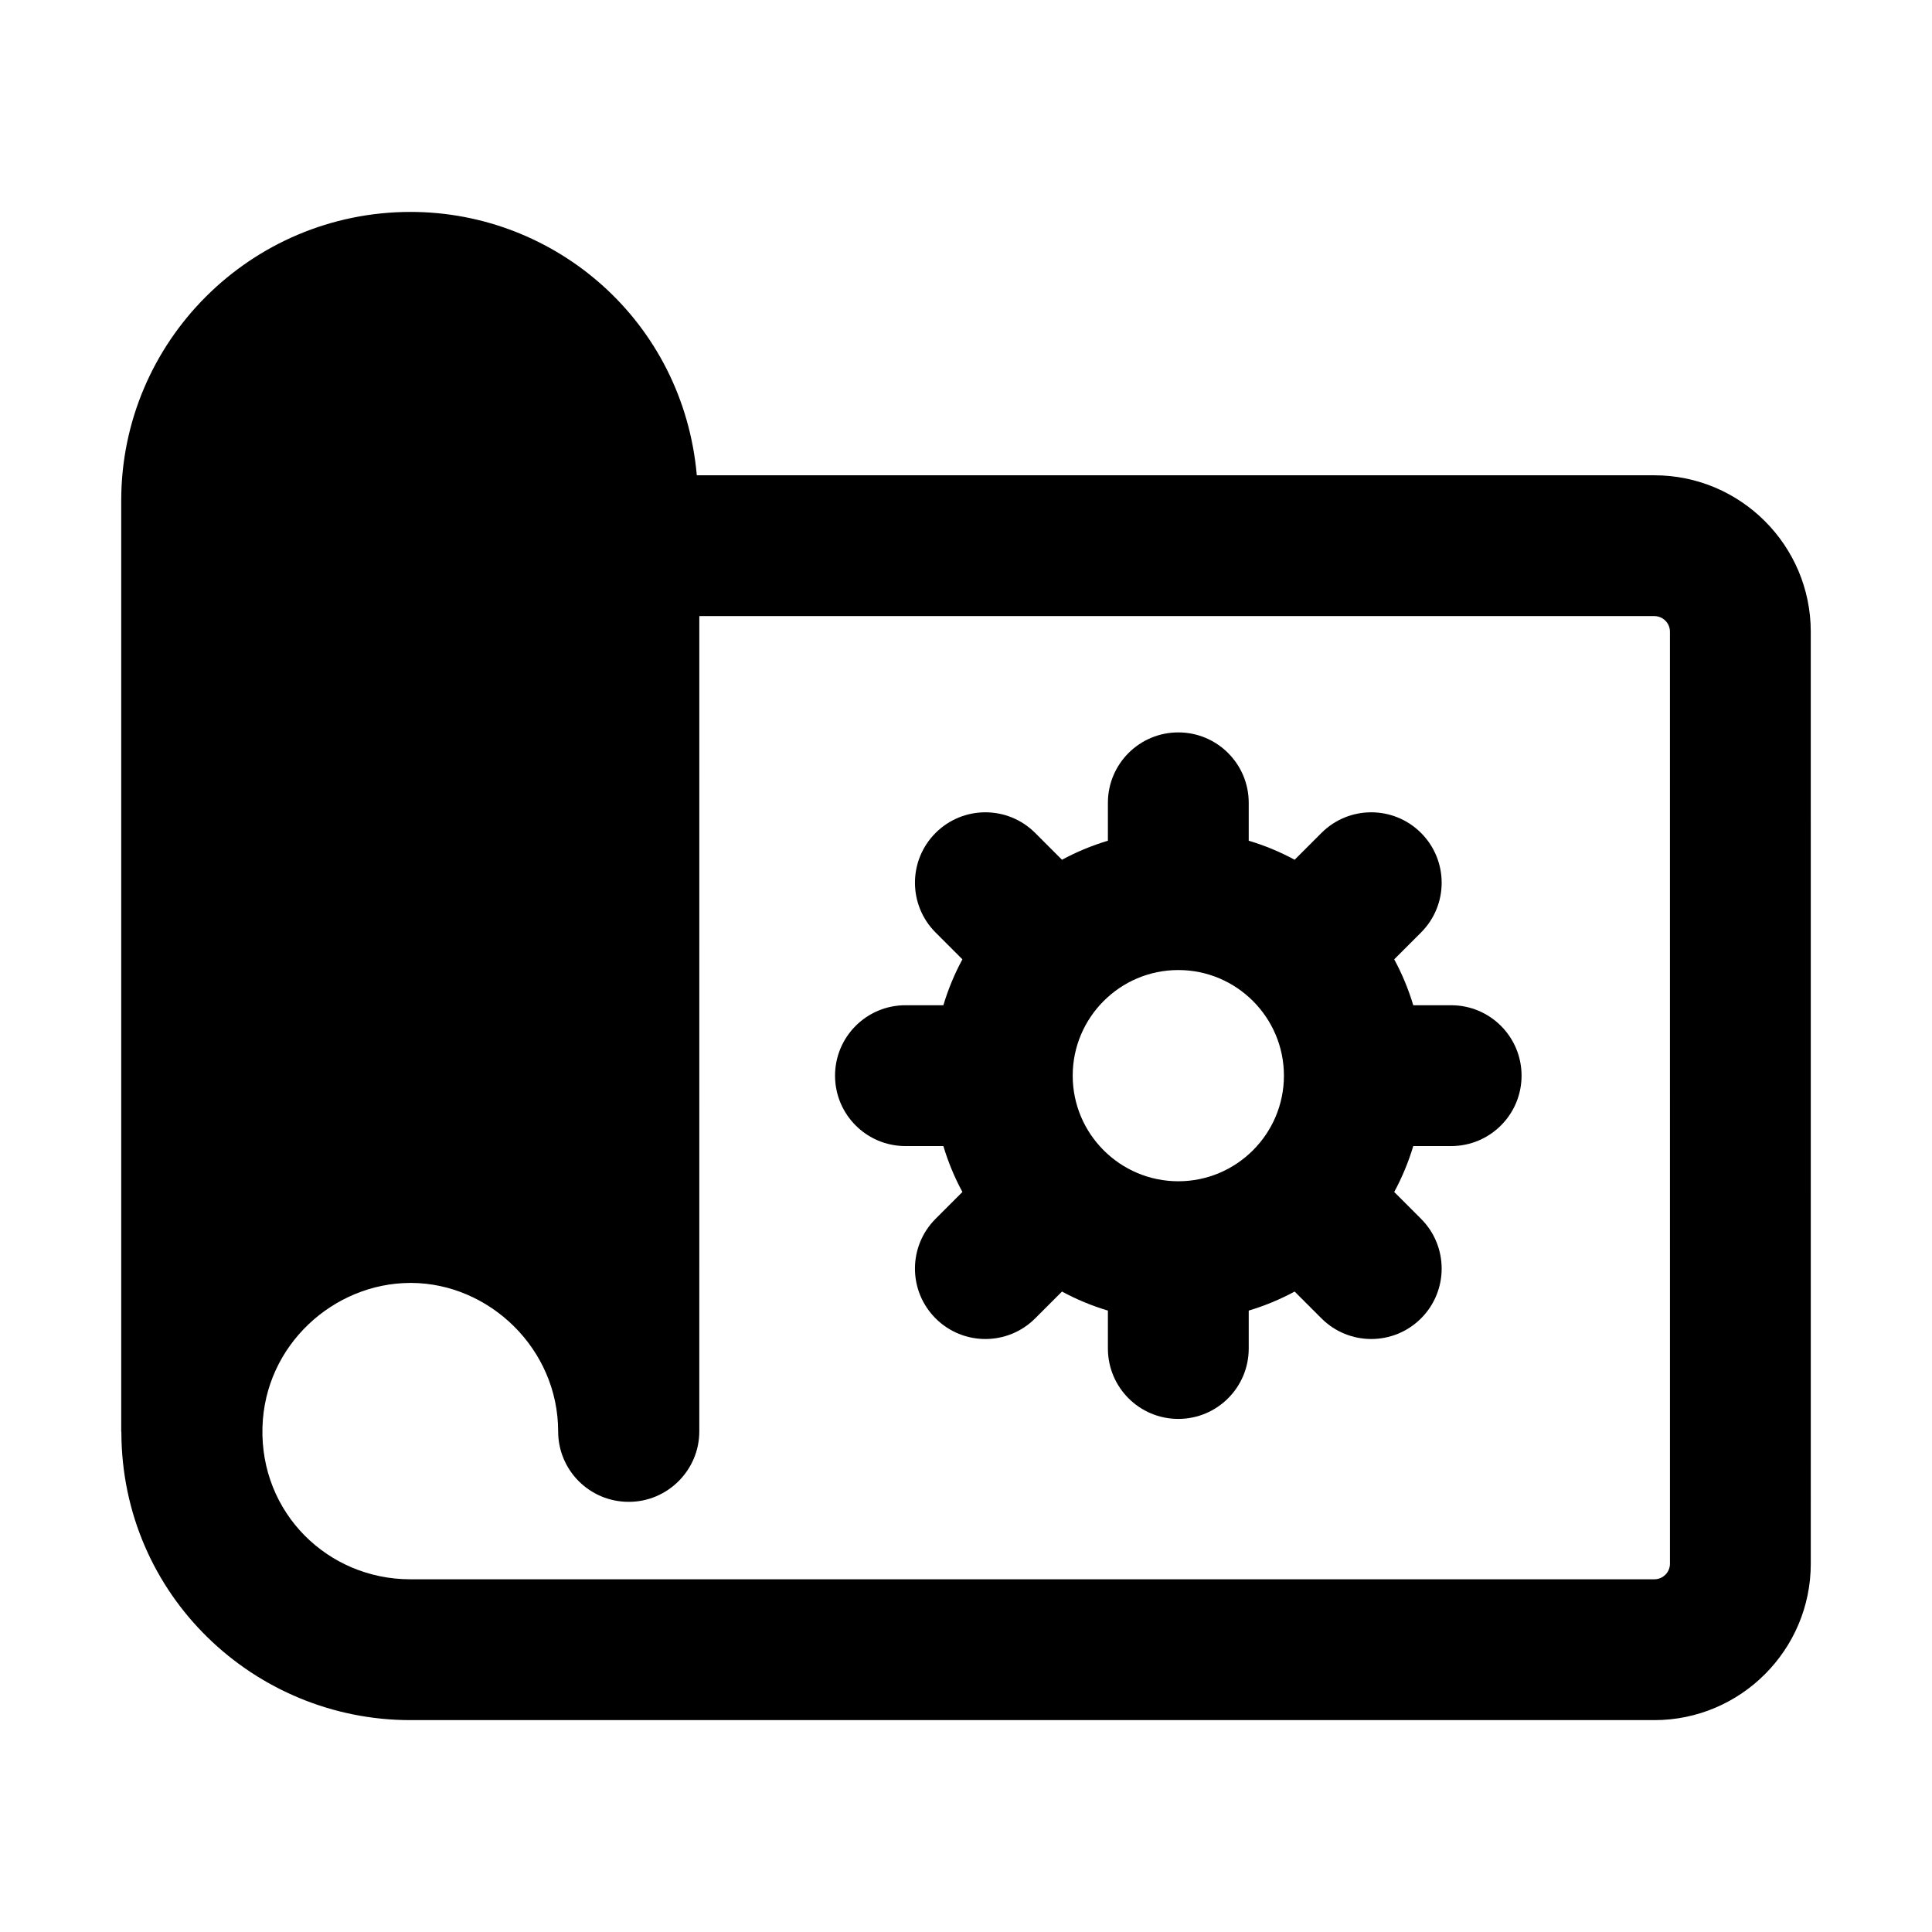 <?xml version="1.0" encoding="UTF-8"?>
<!-- Uploaded to: ICON Repo, www.iconrepo.com, Generator: ICON Repo Mixer Tools -->
<svg fill="#000000" width="800px" height="800px" version="1.1" viewBox="144 144 512 512" xmlns="http://www.w3.org/2000/svg">
 <g>
  <path d="m582.42 269.95h-253.76c-3.629-40.824-37.445-69.789-75.844-69.789-42.359 0-76.691 34.332-76.691 76.504v246.68c0 0.07 0.039 0.129 0.039 0.203 0.098 43.273 35.305 76.301 76.574 76.301h329.68c22.852 0 41.457-18.598 41.457-41.445l-0.004-247c0-22.852-18.602-41.449-41.453-41.449zm4.137 288.45c0 2.277-1.859 4.129-4.137 4.129h-329.68c-21.844 0-39.836-17.566-39.184-40.297 0.617-21.805 18.875-38.156 39.086-38.242 0.062 0 0.117-0.02 0.176-0.02 0.051 0 0.102 0.016 0.148 0.016 20.75 0.086 38.949 17.516 38.949 39.352 0 10.305 8.348 18.66 18.66 18.66 0.012 0 0.023-0.008 0.035-0.008 0.02 0 0.031 0.012 0.051 0.012 10.258 0 18.66-8.398 18.66-18.66l0.004-216.07h253.09c2.277 0 4.137 1.848 4.137 4.129z"/>
  <path d="m528.57 410.4h-10.039c-1.285-4.266-2.965-8.316-5.051-12.168l7.109-7.109c7.289-7.289 7.289-19.098 0-26.387-7.289-7.289-19.098-7.289-26.387 0l-7.109 7.109c-3.848-2.086-7.898-3.766-12.168-5.047v-10.043c0-10.305-8.348-18.66-18.66-18.66s-18.66 8.355-18.66 18.66v10.043c-4.266 1.285-8.312 2.965-12.168 5.047l-7.109-7.109c-7.289-7.289-19.098-7.289-26.387 0-7.289 7.289-7.289 19.098 0 26.387l7.109 7.109c-2.086 3.852-3.766 7.902-5.047 12.168h-10.047c-10.312 0-18.66 8.355-18.66 18.66s8.348 18.66 18.66 18.66h10.047c1.281 4.266 2.961 8.316 5.047 12.168l-7.109 7.109c-7.289 7.289-7.289 19.098 0 26.387 7.289 7.289 19.098 7.289 26.387 0l7.109-7.109c3.856 2.086 7.902 3.766 12.168 5.047v10.043c0 10.305 8.348 18.66 18.66 18.66s18.66-8.355 18.66-18.66v-10.043c4.269-1.285 8.32-2.965 12.168-5.047l7.109 7.109c7.289 7.289 19.098 7.289 26.387 0 7.289-7.289 7.289-19.098 0-26.387l-7.109-7.109c2.086-3.852 3.766-7.902 5.051-12.168h10.039c10.312 0 18.66-8.355 18.66-18.66s-8.348-18.66-18.66-18.66zm-72.305 46.648c-15.434 0-27.988-12.555-27.988-27.988s12.555-27.988 27.988-27.988 27.988 12.555 27.988 27.988-12.555 27.988-27.988 27.988z"/>
 </g>
</svg>